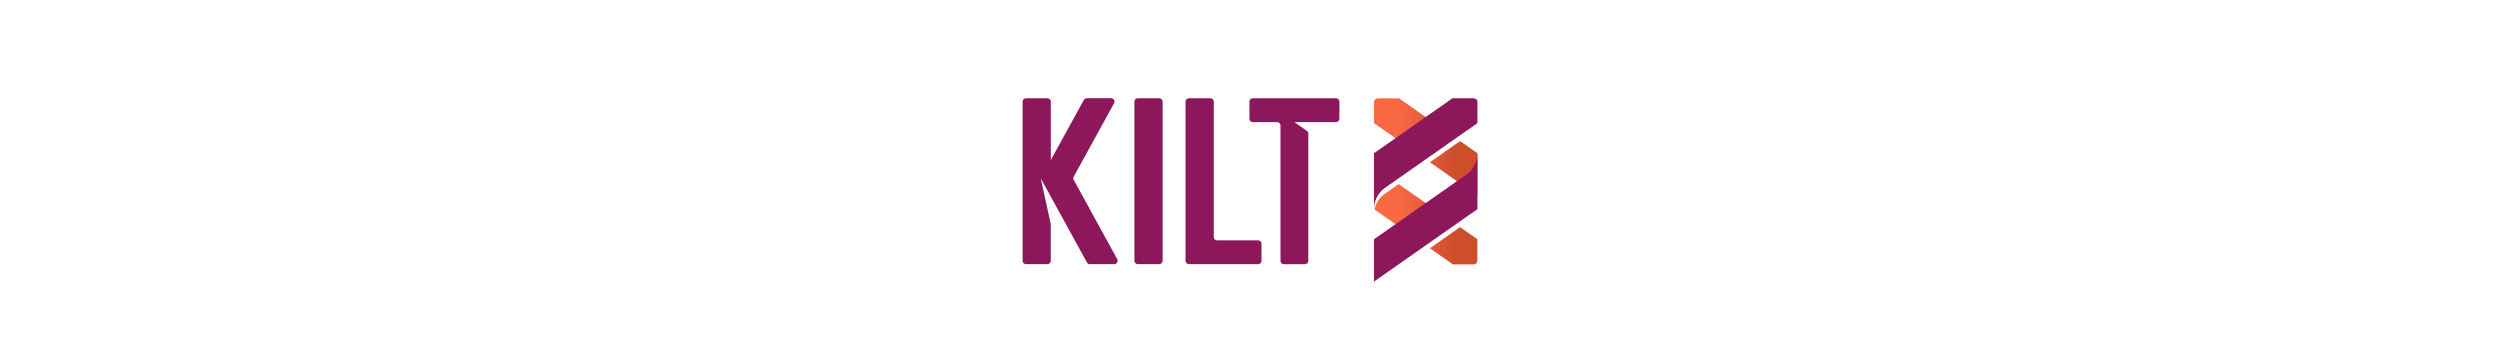 <svg width="282" height="41" viewBox="0 0 282 41" fill="none" xmlns="http://www.w3.org/2000/svg">
<g style="mix-blend-mode:luminosity">
<path d="M161.288 13.528L157.879 15.913L154.992 13.889V11.477C154.992 11.264 155.201 11.092 155.458 11.092H157.812L161.288 13.528ZM166.652 17.283L164.698 15.915L161.289 18.301L164.34 20.435L166.652 22.054V17.283ZM157.768 20.767L156.112 21.927C155.568 22.354 155.192 22.959 155.048 23.635L157.879 25.618L161.288 23.232L157.768 20.767ZM164.698 25.618L161.289 28.003L163.892 29.824H166.182C166.249 29.825 166.315 29.812 166.377 29.788C166.426 29.771 166.471 29.745 166.51 29.712C166.552 29.68 166.586 29.639 166.61 29.592C166.633 29.544 166.646 29.493 166.647 29.44V26.984L164.698 25.618Z" fill="url(#paint0_linear_4092_5119)"/>
<path d="M165.457 19.656L165.452 19.66L154.986 26.988V31.762L166.652 23.593V17.283C166.653 17.745 166.544 18.2 166.337 18.611C166.129 19.023 165.828 19.381 165.457 19.656Z" fill="#8C175B"/>
<path d="M166.652 11.397V13.888L156.112 21.27C155.761 21.546 155.477 21.898 155.282 22.299C155.087 22.701 154.986 23.142 154.986 23.588V17.285L163.838 11.086H166.211C166.431 11.092 166.614 11.224 166.652 11.397Z" fill="#8C175B"/>
<path d="M131.143 11.469V29.408C131.144 29.459 131.134 29.509 131.115 29.555C131.096 29.602 131.068 29.645 131.032 29.68C131.002 29.712 130.965 29.738 130.924 29.756C130.875 29.78 130.821 29.793 130.766 29.792H128.337C128.236 29.791 128.139 29.749 128.069 29.677C127.998 29.605 127.959 29.508 127.96 29.407V11.469C127.959 11.368 127.998 11.27 128.069 11.198C128.139 11.126 128.236 11.084 128.337 11.082H130.761C130.812 11.082 130.862 11.092 130.908 11.112C130.955 11.131 130.997 11.16 131.033 11.196C131.068 11.232 131.096 11.274 131.115 11.321C131.134 11.368 131.144 11.418 131.143 11.469Z" fill="#8C175B"/>
<path d="M151.084 11.459V13.398C151.084 13.498 151.044 13.594 150.973 13.665C150.903 13.735 150.807 13.775 150.707 13.775H146.01L147.5 14.829C147.525 14.846 147.545 14.869 147.559 14.896C147.573 14.923 147.58 14.953 147.58 14.983V29.422C147.58 29.522 147.54 29.617 147.47 29.688C147.399 29.759 147.303 29.798 147.203 29.798H144.818C144.718 29.798 144.622 29.759 144.552 29.688C144.481 29.617 144.441 29.522 144.441 29.422V14.155C144.442 14.061 144.407 13.971 144.345 13.901C144.282 13.831 144.196 13.787 144.102 13.778H144.08H141.314C141.214 13.778 141.118 13.738 141.047 13.668C140.977 13.597 140.937 13.501 140.937 13.401V11.459C140.937 11.359 140.977 11.263 141.047 11.192C141.118 11.121 141.214 11.082 141.314 11.082H150.705C150.754 11.082 150.804 11.091 150.85 11.11C150.896 11.129 150.937 11.156 150.973 11.191C151.008 11.226 151.036 11.268 151.055 11.314C151.074 11.36 151.084 11.409 151.084 11.459Z" fill="#8C175B"/>
<path d="M141.921 27.109H137.268H137.246C137.165 27.101 137.089 27.067 137.029 27.012C136.969 26.957 136.929 26.884 136.913 26.804V11.46C136.913 11.36 136.874 11.264 136.803 11.193C136.732 11.123 136.637 11.083 136.537 11.083H134.107C134.007 11.083 133.911 11.123 133.84 11.193C133.77 11.264 133.73 11.36 133.73 11.46V29.417C133.73 29.517 133.77 29.612 133.84 29.683C133.911 29.754 134.007 29.793 134.107 29.793L141.921 29.798C142.021 29.798 142.117 29.759 142.188 29.688C142.258 29.617 142.298 29.522 142.298 29.422V27.488C142.298 27.438 142.289 27.389 142.27 27.343C142.251 27.297 142.223 27.255 142.188 27.22C142.153 27.185 142.112 27.157 142.066 27.138C142.02 27.119 141.971 27.109 141.921 27.109Z" fill="#8C175B"/>
<path d="M126.027 29.237L121.115 20.291C121.084 20.235 121.068 20.173 121.068 20.109C121.068 20.046 121.084 19.983 121.115 19.928L125.673 11.634C125.704 11.576 125.719 11.512 125.718 11.447C125.716 11.381 125.698 11.318 125.664 11.261C125.631 11.206 125.584 11.159 125.527 11.127C125.47 11.095 125.406 11.078 125.341 11.078H122.59C122.523 11.078 122.456 11.096 122.398 11.13C122.34 11.164 122.291 11.213 122.258 11.272L118.53 18.059V11.459C118.53 11.359 118.491 11.263 118.42 11.192C118.349 11.122 118.254 11.082 118.154 11.082H115.727C115.627 11.082 115.531 11.122 115.46 11.192C115.39 11.263 115.35 11.359 115.35 11.459V29.417C115.35 29.517 115.39 29.613 115.46 29.684C115.531 29.754 115.627 29.794 115.727 29.794H118.149C118.249 29.794 118.344 29.754 118.415 29.684C118.486 29.613 118.525 29.517 118.525 29.417V25.277L117.395 20.113L122.606 29.603C122.639 29.662 122.687 29.711 122.745 29.745C122.803 29.779 122.87 29.797 122.937 29.797H125.688C125.753 29.797 125.818 29.78 125.875 29.748C125.933 29.715 125.98 29.669 126.014 29.612C126.047 29.555 126.065 29.491 126.066 29.425C126.067 29.36 126.051 29.295 126.019 29.237H126.027Z" fill="#8C175B"/>
</g>
<defs>
<linearGradient id="paint0_linear_4092_5119" x1="154.989" y1="20.46" x2="166.652" y2="20.46" gradientUnits="userSpaceOnUse">
<stop offset="0.24" stop-color="#F96943"/>
<stop offset="0.78" stop-color="#CE4E2C"/>
</linearGradient>
</defs>
</svg>
